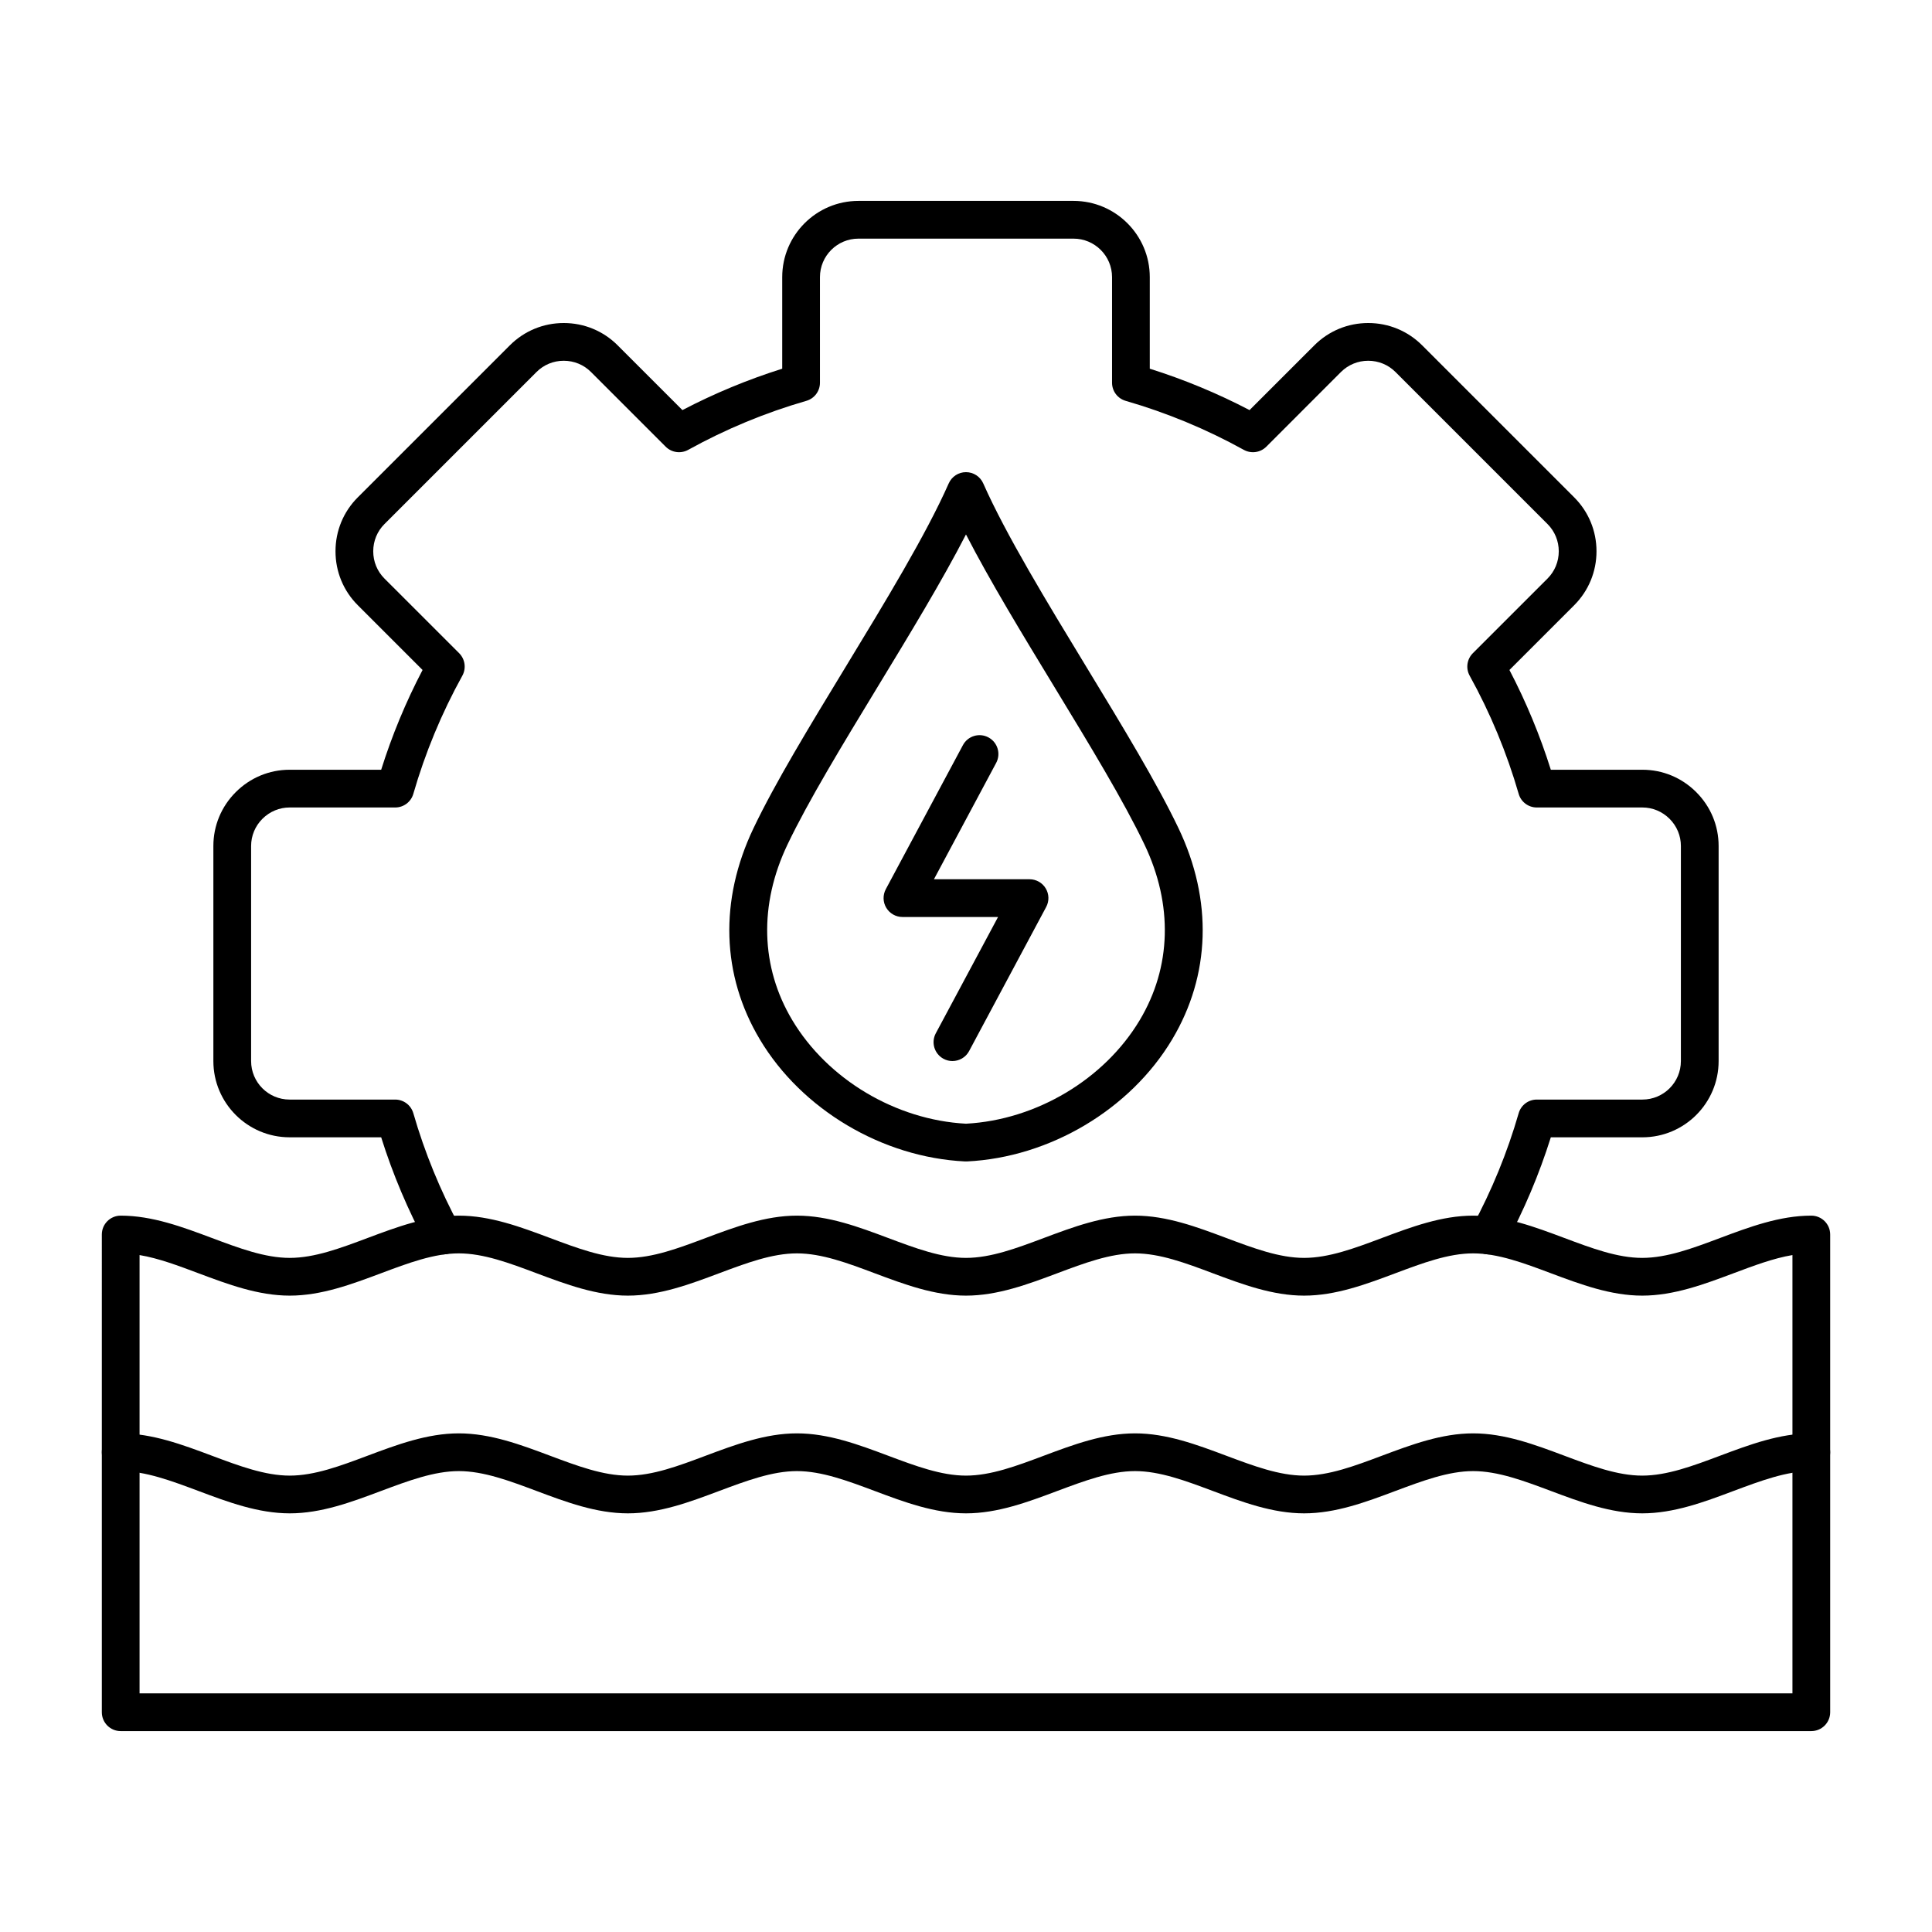 <svg width="512" height="512" viewBox="0 0 512 512" fill="none" xmlns="http://www.w3.org/2000/svg">
<path fill-rule="evenodd" clip-rule="evenodd" d="M36.985 448.761H475.018V332.604C469.986 333.449 464.788 335.407 459.371 337.439C451.611 340.344 443.579 343.355 435.204 343.355C426.841 343.355 418.809 340.345 411.048 337.439C403.809 334.719 396.965 332.157 390.402 332.157C383.851 332.156 377.006 334.72 369.756 337.439C362.007 340.344 353.975 343.355 345.6 343.355C337.236 343.355 329.204 340.345 321.444 337.439C314.205 334.719 307.36 332.157 300.798 332.157C294.246 332.156 287.402 334.72 280.152 337.439C272.403 340.344 264.371 343.355 255.996 343.355C247.631 343.355 239.6 340.345 231.839 337.439C224.6 334.719 217.756 332.157 211.193 332.157C204.642 332.156 197.798 334.72 190.548 337.439C182.798 340.344 174.766 343.355 166.391 343.355C158.027 343.355 149.995 340.345 142.235 337.439C134.996 334.719 128.152 332.157 121.589 332.157C115.038 332.156 108.193 334.72 100.943 337.439C93.184 340.344 85.162 343.355 76.787 343.355C68.413 343.355 60.391 340.345 52.631 337.439C47.215 335.407 42.016 333.449 36.985 332.605L36.985 448.761ZM480.008 458.761H31.986C29.226 458.761 26.985 456.522 26.985 453.762L26.986 327.157C26.986 324.396 29.225 322.157 31.986 322.157C40.361 322.157 48.381 325.168 56.142 328.074C63.392 330.793 70.236 333.355 76.787 333.355C83.35 333.354 90.194 330.793 97.433 328.074C105.194 325.168 113.215 322.157 121.59 322.157C129.965 322.157 137.996 325.168 145.746 328.074C152.997 330.793 159.84 333.355 166.392 333.355C172.955 333.354 179.798 330.793 187.038 328.074C194.799 325.168 202.819 322.157 211.194 322.157C219.569 322.157 227.6 325.168 235.351 328.074C242.601 330.793 249.444 333.355 255.996 333.355C262.559 333.354 269.403 330.793 276.642 328.074C284.403 325.168 292.434 322.157 300.798 322.157C309.174 322.157 317.205 325.168 324.955 328.074C332.205 330.793 339.049 333.355 345.601 333.355C352.164 333.354 359.007 330.793 366.247 328.074C374.007 325.168 382.038 322.157 390.403 322.157C398.778 322.157 406.809 325.168 414.559 328.074C421.809 330.793 428.653 333.355 435.205 333.355C441.767 333.354 448.611 330.793 455.851 328.074C463.611 325.168 471.643 322.157 480.007 322.157C482.779 322.157 485.018 324.397 485.018 327.157L485.018 453.761C485.018 456.522 482.778 458.762 480.008 458.761Z" fill="black"/>
<path fill-rule="evenodd" clip-rule="evenodd" d="M435.204 401.053C426.841 401.053 418.809 398.054 411.048 395.137C403.809 392.428 396.965 389.856 390.402 389.856C383.851 389.856 377.006 392.429 369.756 395.137C362.007 398.053 353.975 401.054 345.6 401.054C337.236 401.053 329.204 398.054 321.444 395.137C314.205 392.428 307.361 389.856 300.798 389.856C294.246 389.856 287.402 392.429 280.152 395.137C272.403 398.053 264.371 401.054 255.996 401.054C247.631 401.053 239.6 398.054 231.839 395.137C224.6 392.428 217.756 389.856 211.193 389.856C204.642 389.856 197.798 392.429 190.548 395.137C182.788 398.053 174.766 401.054 166.392 401.054C158.028 401.053 149.995 398.054 142.235 395.137C134.997 392.428 128.152 389.856 121.589 389.856C115.038 389.856 108.193 392.429 100.943 395.137C93.184 398.053 85.162 401.054 76.787 401.054C68.423 401.053 60.391 398.054 52.631 395.137C45.391 392.428 38.547 389.856 31.985 389.856C29.225 389.856 26.985 387.616 26.985 384.856C26.986 382.095 29.224 379.856 31.985 379.856C40.36 379.855 48.381 382.866 56.141 385.773C63.391 388.49 70.235 391.054 76.787 391.054C83.35 391.053 90.193 388.491 97.433 385.773C105.193 382.865 113.214 379.856 121.589 379.856C129.964 379.855 137.995 382.866 145.746 385.773C152.997 388.49 159.839 391.054 166.392 391.054C172.955 391.053 179.798 388.491 187.037 385.773C194.799 382.865 202.829 379.856 211.193 379.856C219.569 379.855 227.6 382.866 235.35 385.773C242.601 388.49 249.444 391.054 255.996 391.054C262.559 391.053 269.402 388.491 276.642 385.773C284.403 382.865 292.433 379.856 300.798 379.856C309.174 379.855 317.204 382.866 324.954 385.773C332.205 388.49 339.048 391.054 345.6 391.054C352.163 391.053 359.007 388.491 366.246 385.773C374.007 382.865 382.038 379.856 390.402 379.856C398.778 379.855 406.809 382.866 414.558 385.773C421.809 388.49 428.652 391.054 435.204 391.054C441.767 391.053 448.611 388.491 455.85 385.773C463.611 382.865 471.642 379.856 480.007 379.856C482.778 379.855 485.017 382.095 485.017 384.856C485.018 387.616 482.778 389.856 480.007 389.856C473.455 389.856 466.611 392.429 459.361 395.137C451.611 398.053 443.579 401.054 435.204 401.053Z" fill="black"/>
<path fill-rule="evenodd" clip-rule="evenodd" d="M394.569 332.428C393.766 332.428 392.953 332.241 392.193 331.825C389.766 330.512 388.859 327.481 390.172 325.054C395.329 315.512 399.464 305.408 402.464 295.012C403.079 292.865 405.037 291.397 407.266 291.397L435.256 291.397C440.881 291.397 445.453 286.824 445.453 281.199L445.454 224.199C445.454 221.491 444.391 218.929 442.453 216.991C440.517 215.063 437.963 213.991 435.255 213.991L407.266 213.991C405.037 213.991 403.078 212.522 402.464 210.377C399.329 199.522 394.964 188.981 389.474 179.064C388.402 177.115 388.745 174.689 390.318 173.106L410.12 153.313C412.027 151.396 413.089 148.835 413.089 146.095C413.089 143.365 412.026 140.803 410.12 138.887L369.808 98.574C367.891 96.667 365.328 95.605 362.599 95.605C359.86 95.604 357.297 96.668 355.38 98.574L335.589 118.376C334.017 119.949 331.588 120.293 329.63 119.22C319.714 113.73 309.172 109.366 298.318 106.23C296.172 105.616 294.703 103.657 294.703 101.428L294.703 73.438C294.703 67.813 290.12 63.241 284.495 63.241L227.495 63.24C221.87 63.24 217.297 67.814 217.297 73.439L217.297 101.427C217.297 103.657 215.828 105.616 213.682 106.23C202.818 109.366 192.286 113.73 182.369 119.22C180.411 120.292 177.984 119.949 176.411 118.376L156.609 98.574C154.703 96.667 152.14 95.605 149.401 95.605C146.661 95.604 144.098 96.668 142.192 98.574L101.88 138.886C99.963 140.802 98.911 143.366 98.911 146.095C98.912 148.835 99.963 151.397 101.88 153.314L121.683 173.105C123.255 174.688 123.599 177.116 122.526 179.064C117.036 188.979 112.671 199.522 109.536 210.377C108.922 212.521 106.963 213.991 104.734 213.991L76.745 213.991C74.037 213.991 71.484 215.064 69.546 216.991C67.609 218.928 66.546 221.491 66.546 224.199L66.547 281.199C66.547 286.824 71.119 291.397 76.744 291.397L104.723 291.397C106.954 291.397 108.911 292.866 109.536 295.012C112.536 305.408 116.671 315.512 121.828 325.054C123.141 327.48 122.234 330.512 119.807 331.825C117.37 333.137 114.338 332.241 113.026 329.804C108.13 320.751 104.099 311.21 101.015 301.398L76.745 301.396C65.61 301.396 56.546 292.335 56.546 281.199V224.199C56.546 218.813 58.651 213.752 62.473 209.929C66.296 206.105 71.369 203.991 76.744 203.991L101.016 203.99C103.88 194.887 107.546 186.022 111.984 177.553L94.807 160.376C91.005 156.573 88.911 151.501 88.911 146.095C88.911 140.689 91.004 135.616 94.807 131.814L135.119 91.511C138.922 87.709 143.994 85.605 149.401 85.605C154.807 85.605 159.88 87.709 163.682 91.512L180.849 108.678C189.328 104.251 198.192 100.574 207.296 97.71L207.297 73.438C207.297 62.303 216.359 53.241 227.494 53.241L284.495 53.24C295.641 53.24 304.703 62.303 304.703 73.439V97.709C313.807 100.573 322.672 104.251 331.141 108.678L348.318 91.511C352.121 87.709 357.193 85.605 362.599 85.605C368.005 85.605 373.078 87.709 376.88 91.512L417.183 131.813C420.985 135.616 423.089 140.689 423.089 146.095C423.09 151.501 420.985 156.574 417.182 160.387L400.017 177.553C404.443 186.022 408.12 194.887 410.984 203.991L435.256 203.99C440.63 203.99 445.693 206.095 449.526 209.929C453.35 213.751 455.453 218.814 455.453 224.199V281.199C455.453 292.334 446.391 301.398 435.255 301.398L410.985 301.396C407.902 311.21 403.87 320.741 398.974 329.804C398.069 331.481 396.349 332.429 394.569 332.428Z" fill="black"/>
<path fill-rule="evenodd" clip-rule="evenodd" d="M255.995 141.636C249.642 153.98 241.005 168.178 232.599 182.001C223.162 197.542 214.234 212.22 208.693 223.813C201.1 239.74 201.547 256.272 209.964 270.355C219.349 286.053 237.401 296.803 255.995 297.793C274.599 296.802 292.651 286.053 302.037 270.355C310.454 256.272 310.901 239.741 303.297 223.813C297.766 212.219 288.839 197.542 279.391 182.001C270.985 168.177 262.349 153.98 255.995 141.636ZM255.995 307.792C255.923 307.792 255.839 307.793 255.755 307.793C233.818 306.73 212.474 294.053 201.38 275.48C191.193 258.428 190.588 238.553 199.672 219.511C205.422 207.448 214.474 192.574 224.057 176.813C234.558 159.541 245.411 141.699 251.422 128.105C252.224 126.292 254.016 125.126 255.995 125.126C257.975 125.126 259.766 126.292 260.568 128.105C266.589 141.698 277.443 159.542 287.943 176.813C297.516 192.563 306.568 207.449 312.328 219.511C321.412 238.553 320.807 258.428 310.62 275.48C299.517 294.053 278.172 306.73 256.245 307.793C256.162 307.792 256.078 307.793 255.995 307.792Z" fill="black"/>
<path fill-rule="evenodd" clip-rule="evenodd" d="M252.401 281.188C251.61 281.188 250.797 281.001 250.047 280.595C247.62 279.292 246.693 276.272 247.995 273.834L264.495 243.011H239.162C237.401 243.011 235.776 242.084 234.87 240.574C233.964 239.073 233.922 237.199 234.745 235.647L255.183 197.469C256.485 195.032 259.516 194.115 261.943 195.418C264.381 196.719 265.297 199.751 263.995 202.178L247.505 233.011H272.839C274.599 233.011 276.224 233.928 277.13 235.438C278.037 236.949 278.078 238.813 277.245 240.365L256.818 278.553C255.923 280.23 254.193 281.189 252.401 281.188Z" fill="black"/>
</svg>
